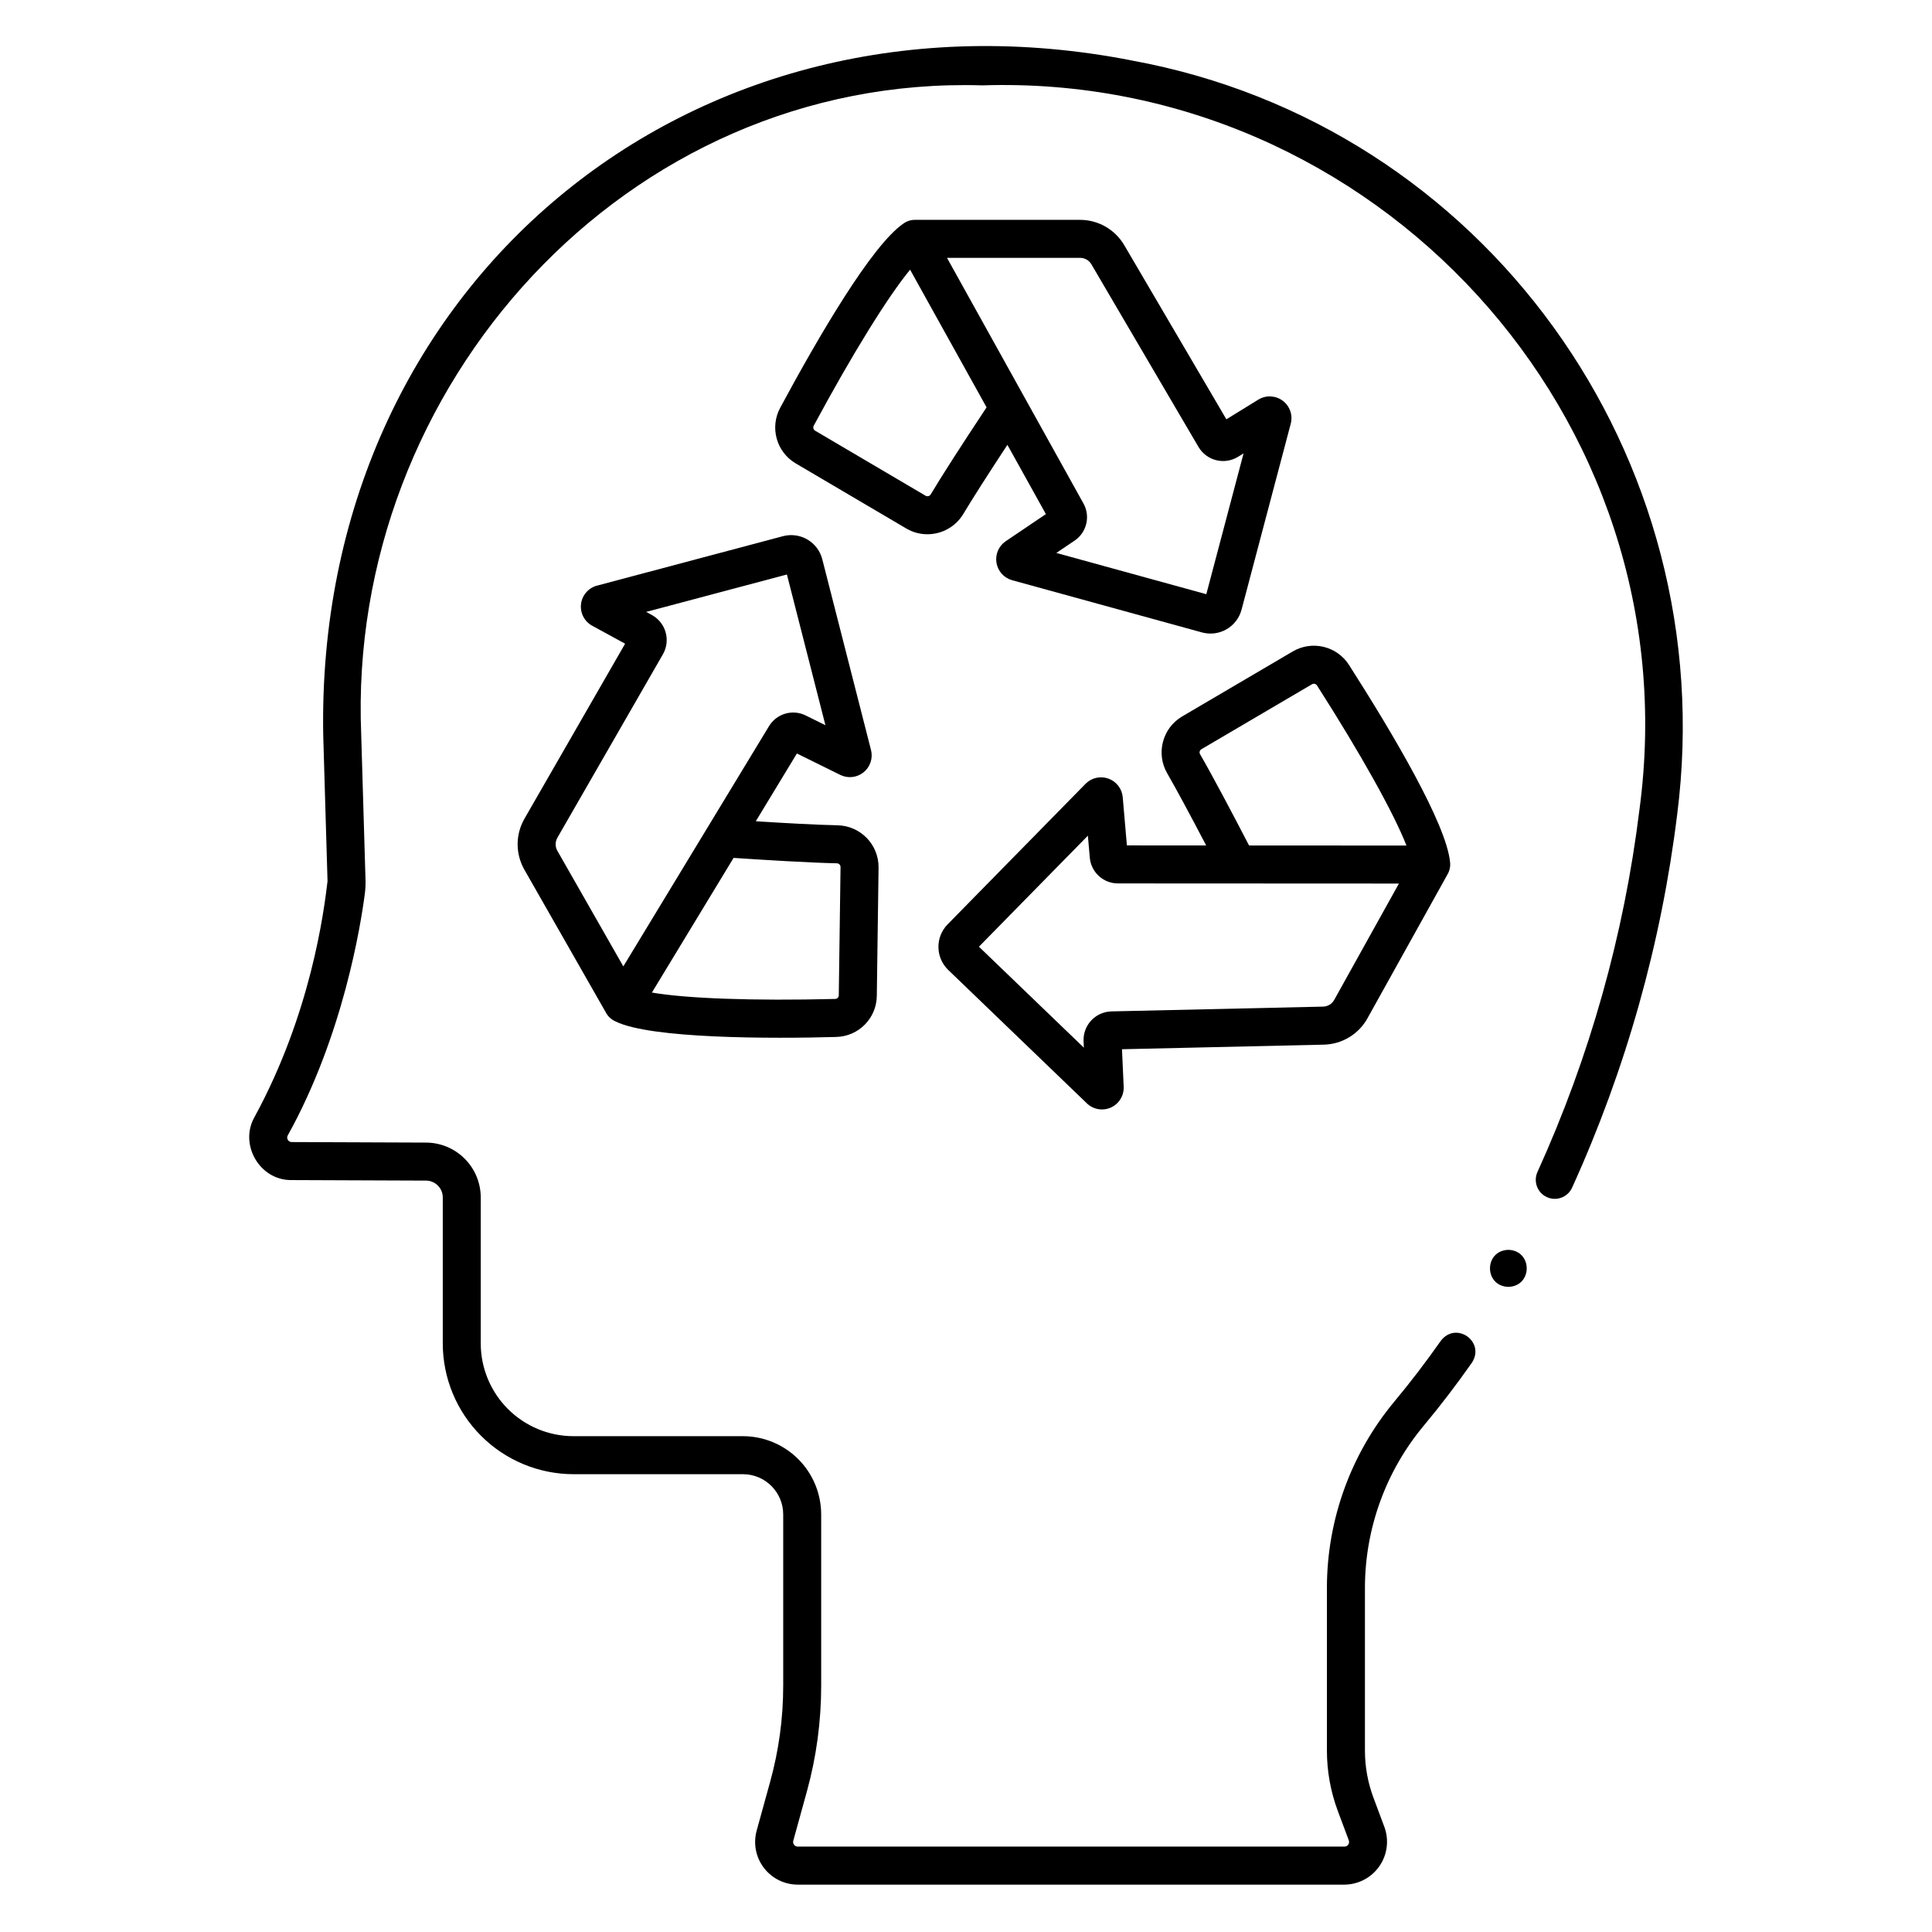 <?xml version="1.0" encoding="UTF-8"?>
<!-- Uploaded to: SVG Repo, www.svgrepo.com, Generator: SVG Repo Mixer Tools -->
<svg fill="#000000" width="800px" height="800px" version="1.1" viewBox="144 144 512 512" xmlns="http://www.w3.org/2000/svg">
 <g>
  <path d="m389.76 285.58c3.902 0.008 7.519-2.035 9.531-5.383 2.394-4 6.391-10.262 11.68-18.312l10.199 18.359-10.68 7.207v0.004c-1.836 1.27-2.777 3.481-2.414 5.684 0.359 2.203 1.961 4 4.109 4.613l50.352 13.848c2.191 0.602 4.531 0.301 6.504-0.832 1.969-1.133 3.406-3.004 3.984-5.203l13.047-49.324c0.578-2.266-0.27-4.656-2.148-6.051-1.879-1.395-4.414-1.516-6.414-0.309l-8.508 5.238-27.078-46.168c-2.438-4.137-6.875-6.68-11.676-6.688h-43.84c-1.082 0.008-2.129 0.359-3.004 0.996l-0.051 0.035c-8.348 5.789-22.293 29.637-32.586 48.758-2.828 5.231-1 11.762 4.133 14.766l29.277 17.238c1.691 1 3.617 1.523 5.582 1.523zm40.488-73.246c1.227 0.004 2.363 0.656 2.984 1.715l28.395 48.422-0.004-0.004c1.031 1.742 2.719 3 4.68 3.488 1.965 0.492 4.043 0.172 5.769-0.883l1.484-0.914-9.871 37.312-39.746-10.934 4.805-3.242c3.254-2.172 4.289-6.488 2.367-9.898l-36.145-65.059zm-70.605 44.488c10.316-19.152 19.676-34.238 25.543-41.348l20.266 36.477c-6.898 10.418-11.875 18.176-14.805 23.07h-0.004c-0.277 0.469-0.883 0.625-1.355 0.352l-29.277-17.238c-0.453-0.27-0.617-0.848-0.367-1.312z"/>
  <path d="m506.38 413.88 21.309-38.312c0.516-0.945 0.723-2.031 0.59-3.106 0-0.023 0-0.043-0.008-0.066-1.008-10.078-15.066-33.871-26.781-52.195l0.004 0.004c-3.207-5-9.789-6.57-14.906-3.562l-29.305 17.219c-5.231 3.086-7 9.809-3.965 15.07 2.352 4.078 5.945 10.73 10.328 19.121l-21.008-0.012-1.109-12.832v0.004c-0.215-2.223-1.691-4.121-3.793-4.875-2.102-0.758-4.449-0.23-6.027 1.348l-36.578 37.273c-1.594 1.621-2.473 3.812-2.438 6.086 0.031 2.273 0.973 4.438 2.609 6.012l36.766 35.375v0.004c1.699 1.609 4.203 2.027 6.336 1.066 2.129-0.965 3.469-3.121 3.383-5.461l-0.449-9.984 53.52-1.215c4.801-0.121 9.184-2.766 11.523-6.961zm-44.344-70v0.004c-0.27-0.469-0.113-1.062 0.352-1.336l29.293-17.207c0.457-0.27 1.043-0.133 1.336 0.309 11.723 18.34 20.348 33.848 23.711 42.43l-41.715-0.02c-4.203-8.109-9.43-18.027-12.977-24.176zm-23.523 68.152v0.004c-2.023 0.055-3.941 0.918-5.324 2.394-1.383 1.48-2.113 3.449-2.031 5.473l0.078 1.742-27.809-26.758 28.871-29.422 0.504 5.769c0.316 3.902 3.582 6.902 7.5 6.883l74.426 0.035-17.148 30.832v0.004c-0.602 1.07-1.719 1.746-2.945 1.777z"/>
  <path d="m282.95 374.45 21.727 38.078c0.531 0.918 1.336 1.648 2.301 2.09 0.039 0.016 0.078 0.039 0.117 0.055 9.145 4.606 41.234 4.625 58.496 4.133l-0.004-0.004c5.949-0.125 10.719-4.953 10.777-10.902l0.465-33.969h-0.004c0.078-6.078-4.758-11.082-10.836-11.219-5.711-0.117-14.375-0.605-21.695-1.07l10.891-17.957 11.551 5.699c2.012 0.965 4.398 0.684 6.129-0.719 1.734-1.406 2.504-3.684 1.977-5.852l-12.926-50.598c-0.562-2.199-1.98-4.086-3.941-5.234-1.961-1.152-4.301-1.469-6.496-0.883l-49.305 13.113-0.004-0.004c-2.254 0.621-3.91 2.547-4.191 4.867-0.281 2.324 0.871 4.586 2.914 5.727l8.77 4.789-26.691 46.402h0.004c-2.387 4.168-2.394 9.281-0.023 13.457zm82.828-1.664c0.543 0.008 0.977 0.457 0.973 1l-0.465 33.984c-0.004 0.523-0.426 0.949-0.949 0.961-21.75 0.543-39.488-0.117-48.574-1.695l21.645-35.684c8.07 0.539 20.031 1.281 27.375 1.434zm-74.07-6.769 27.992-48.66-0.004 0.004c1-1.762 1.254-3.848 0.703-5.793-0.547-1.949-1.855-3.594-3.625-4.57l-1.531-0.836 37.297-9.918 10.203 39.941-5.195-2.562 0.004-0.004c-3.5-1.754-7.762-0.512-9.773 2.848l-38.594 63.637-17.484-30.645c-0.602-1.07-0.602-2.375 0.008-3.441z"/>
  <path d="m444.01 160.04c-117.28-22.984-216.5 59.895-214.35 178.86l1.141 38.633c-0.961 8.105-4.406 35.039-19.312 62.422-4.215 7.293 1.324 16.902 9.785 16.777l35.633 0.141c2.445 0.012 4.426 1.996 4.434 4.445v38.715c0.008 9.184 3.66 17.988 10.156 24.484 6.496 6.496 15.301 10.148 24.488 10.16h44.918c5.883 0.008 10.648 4.773 10.656 10.656v45.406c0 8.582-1.16 17.125-3.445 25.398l-3.59 13h0.004c-0.941 3.402-0.238 7.047 1.902 9.852 2.137 2.809 5.461 4.457 8.992 4.457h144.88c3.691-0.027 7.144-1.848 9.25-4.883s2.602-6.906 1.336-10.375l-2.894-7.746v0.004c-1.504-4.019-2.273-8.273-2.269-12.559v-43.184c0.035-15.691 5.559-30.879 15.617-42.922 4.348-5.211 8.629-10.812 12.727-16.645 3.629-5.574-4.207-11.125-8.246-5.793-3.941 5.606-8.055 10.984-12.223 15.984h0.004c-11.566 13.855-17.922 31.32-17.957 49.371v43.184c-0.004 5.496 0.98 10.941 2.906 16.086l2.894 7.746c0.141 0.375 0.086 0.797-0.141 1.125-0.23 0.332-0.605 0.527-1.008 0.527h-144.89c-0.383 0-0.742-0.18-0.973-0.484-0.234-0.301-0.309-0.699-0.207-1.066l3.59-13c2.523-9.145 3.805-18.594 3.805-28.082v-45.402c-0.008-5.496-2.191-10.766-6.078-14.652-3.887-3.887-9.156-6.074-14.652-6.078h-44.922c-6.512-0.008-12.758-2.602-17.363-7.207-4.606-4.606-7.195-10.852-7.203-17.363v-38.715c-0.008-3.84-1.535-7.519-4.242-10.238-2.711-2.723-6.383-4.262-10.223-4.281l-35.633-0.141c-0.434 0.004-0.836-0.23-1.047-0.609-0.211-0.375-0.199-0.84 0.031-1.207 14.668-26.434 19.32-55.707 20.402-64.051 0.152-1.18 0.211-2.367 0.176-3.555l-1.145-38.633c-3.828-92.066 70.148-174.82 164.64-171.98 103.59-3.371 188.12 87.711 174.11 191.93-4.078 33.18-13.184 65.539-27.004 95.977-0.57 1.215-0.629 2.609-0.168 3.867 0.461 1.262 1.406 2.289 2.625 2.848 1.223 0.562 2.613 0.613 3.871 0.141 1.258-0.469 2.277-1.426 2.828-2.648 14.25-31.363 23.641-64.715 27.848-98.91 12.121-94.965-51.332-182.72-144.46-199.78z"/>
  <path d="m543.73 475.22c-6.488 0.203-6.488 9.617 0 9.816 6.488-0.195 6.488-9.617 0-9.816z"/>
 </g>
</svg>
